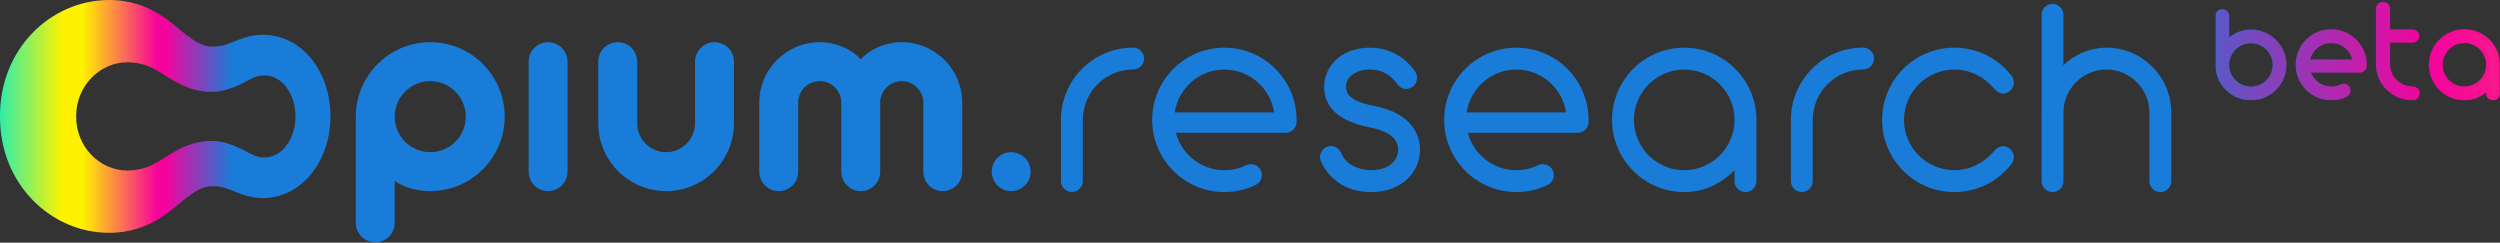 <svg width="1370" height="133" viewBox="0 0 1370 133" fill="none" xmlns="http://www.w3.org/2000/svg">
<rect x="0" y="0" width="1370" height="133" fill="#333333" stroke="none"/>
<path d="M0.001 63.795V63.799C-0.194 100.879 27.877 127.595 59.914 127.595C83.074 127.595 95.612 113.179 102.081 108.477C106.75 105.084 110.572 102.021 116.726 102.021C126.434 102.021 131.772 108.54 144.096 108.54C165.345 108.54 181.11 88.205 181.11 63.683C181.11 39.159 165.345 19.056 144.096 19.056C131.772 19.056 126.434 25.573 116.726 25.573C110.572 25.573 106.75 22.512 102.081 19.117C95.612 14.416 83.074 4.57764e-05 59.914 4.57764e-05C27.877 4.57764e-05 -0.194 26.716 0.001 63.795ZM41.708 63.797C41.708 46.948 54.813 34.153 69.721 34.153C79.173 34.153 84.67 37.672 90.189 41.181C96.358 45.103 104.58 50.367 115.898 50.367C122.888 50.367 129.634 47.427 134.674 44.711C138.15 42.836 140.852 41.316 144.941 41.316C154.681 41.316 161.912 51.616 161.912 63.797C161.912 75.979 154.681 86.28 144.941 86.28C140.852 86.28 138.15 84.759 134.674 82.887C129.634 80.169 122.888 77.228 115.898 77.228C104.58 77.228 96.358 82.492 90.189 86.413C84.67 89.921 79.173 93.441 69.721 93.441C54.813 93.441 41.708 80.647 41.708 63.797Z" fill="url(#paint0_linear_1102_38)"/>
<path d="M365.032 104.724C344.528 104.724 327.845 88.042 327.845 67.538V33.791C327.845 27.9 332.621 23.124 338.512 23.124C344.403 23.124 349.179 27.9 349.179 33.791V67.538C349.179 76.279 356.291 83.391 365.032 83.391C373.773 83.391 380.885 76.279 380.885 67.538V33.791C380.885 27.9 385.661 23.124 391.552 23.124C397.443 23.124 402.219 27.9 402.219 33.791V67.538C402.219 88.042 385.536 104.724 365.032 104.724Z" fill="#197CD8"/>
<path d="M494.156 23.124C485.29 23.124 476.607 26.903 471.686 32.597C466.764 26.903 458.082 23.124 449.216 23.124C430.944 23.124 416.079 37.988 416.079 56.261V94.06C416.079 99.951 420.855 104.727 426.746 104.727C432.636 104.727 437.412 99.951 437.412 94.06V56.261C437.412 49.753 442.708 44.457 449.216 44.457C455.724 44.457 461.019 49.753 461.019 56.261V94.06C461.019 99.951 465.795 104.727 471.686 104.727C477.576 104.727 482.352 99.951 482.352 94.06V56.261C482.352 49.753 487.648 44.457 494.156 44.457C500.664 44.457 505.96 49.753 505.96 56.261V94.06C505.96 99.951 510.736 104.727 516.627 104.727C522.518 104.727 527.294 99.951 527.294 94.06V56.261C527.294 37.988 512.428 23.124 494.156 23.124Z" fill="#197CD8"/>
<path d="M235.774 83.393C225.038 83.393 216.305 74.66 216.305 63.925C216.305 53.191 225.038 44.457 235.774 44.457C246.509 44.457 255.242 53.191 255.242 63.925C255.242 74.66 246.509 83.393 235.774 83.393ZM235.774 23.124C213.275 23.124 194.971 41.427 194.971 63.925V122.107C194.971 127.997 199.747 132.773 205.638 132.773C211.529 132.773 216.305 127.997 216.305 122.107V99.156C221.214 102.692 228.729 104.727 235.774 104.727C258.271 104.727 276.575 86.423 276.575 63.925C276.575 41.427 258.271 23.124 235.774 23.124Z" fill="#197CD8"/>
<path d="M300.356 104.725C294.465 104.725 289.689 99.95 289.689 94.059V33.791C289.689 27.9 294.465 23.124 300.356 23.124C306.247 23.124 311.023 27.9 311.023 33.791V94.059C311.023 99.95 306.247 104.725 300.356 104.725Z" fill="#197CD8"/>
<path d="M564.796 94.06C564.796 99.951 560.021 104.727 554.131 104.727C548.24 104.727 543.464 99.951 543.464 94.06C543.464 88.17 548.24 83.395 554.131 83.395C560.021 83.395 564.796 88.17 564.796 94.06Z" fill="#197CD8"/>
<path fill-rule="evenodd" clip-rule="evenodd" d="M1130.73 35.864C1136.09 30.242 1145.05 26.118 1154.32 26.118C1173.92 26.118 1189.86 42.061 1189.86 61.658V99.253C1189.86 102.566 1187.17 105.253 1183.86 105.253C1180.54 105.253 1177.86 102.566 1177.86 99.253V61.658C1177.86 48.678 1167.3 38.118 1154.32 38.118C1141.34 38.118 1130.78 48.678 1130.78 61.658V99.253C1130.78 102.566 1128.09 105.253 1124.78 105.253C1121.46 105.253 1118.78 102.566 1118.78 99.253V61.658C1118.78 61.026 1118.79 60.398 1118.83 59.774V8.069C1118.83 4.784 1121.49 2.12 1124.78 2.12C1128.06 2.12 1130.73 4.784 1130.73 8.069V35.864ZM1097.62 80.101C1098.85 80.101 1100.1 80.48 1101.25 81.362C1102.79 82.542 1103.6 84.334 1103.6 86.113C1103.6 87.269 1103.19 88.683 1102.35 89.777C1094.79 99.612 1083.35 105.252 1070.96 105.252C1049.14 105.252 1031.39 87.501 1031.39 65.683C1031.39 43.866 1049.14 26.116 1070.96 26.116C1083.35 26.116 1094.79 31.757 1102.35 41.592C1103.19 42.685 1103.6 44.098 1103.6 45.254C1103.6 47.034 1102.79 48.826 1101.25 50.005C1100.1 50.889 1098.85 51.267 1097.62 51.267C1096.1 51.267 1094.33 50.345 1093.04 48.831C1087.26 42.068 1079.59 38.115 1070.96 38.115C1055.76 38.115 1043.39 50.483 1043.39 65.683C1043.39 80.885 1055.76 93.251 1070.96 93.251C1079.59 93.251 1087.26 89.301 1093.04 82.537C1094.33 81.022 1096.1 80.101 1097.62 80.101ZM987.393 105.204C984.08 105.204 981.393 102.517 981.393 99.204V65.638C981.393 43.82 999.144 26.07 1020.96 26.07C1024.27 26.07 1026.96 28.756 1026.96 32.069C1026.96 35.384 1024.27 38.069 1020.96 38.069C1005.76 38.069 993.393 50.438 993.393 65.638V99.204C993.393 102.517 990.706 105.204 987.393 105.204ZM895.393 65.688C895.393 80.89 907.761 93.257 922.961 93.257C938.161 93.257 950.529 80.89 950.529 65.688C950.529 50.487 938.161 38.12 922.961 38.12C907.761 38.12 895.393 50.487 895.393 65.688ZM883.393 65.688C883.393 43.87 901.144 26.119 922.961 26.119C944.778 26.119 962.529 43.87 962.529 65.688V99.257C962.529 102.57 959.842 105.257 956.529 105.257C953.214 105.257 950.529 102.57 950.529 99.257V93.245C943.024 100.856 933.672 105.257 922.961 105.257C901.144 105.257 883.393 87.507 883.393 65.688ZM830.961 38.119C844.762 38.119 856.193 48.323 858.188 61.582H803.733C805.726 48.326 817.158 38.119 830.961 38.119ZM870.529 65.687C870.529 43.869 852.778 26.119 830.961 26.119C809.144 26.119 791.393 43.869 791.393 65.687C791.393 87.505 809.144 105.255 830.961 105.255C836.969 105.255 842.742 103.941 848.118 101.349C851.104 99.91 852.357 96.322 850.918 93.338C849.48 90.353 845.892 89.099 842.908 90.538C839.169 92.341 835.15 93.255 830.961 93.255C818.217 93.255 807.496 84.55 804.353 72.782H864.53H864.537C867.85 72.778 870.534 70.089 870.53 66.775L870.529 65.687ZM723.734 88.005C723.982 88.71 730.042 105.255 751.414 105.255C768.988 105.255 778.182 93.533 778.182 81.953C778.182 76.219 775.726 62.407 752.985 58.03C737.621 55.073 737.621 49.778 737.621 47.517C737.621 41.985 743.056 38.119 750.838 38.119C760.282 38.119 764.797 44.857 765.333 45.655C765.351 45.683 765.365 45.704 765.374 45.717C767.585 48.866 770.678 49.523 773.537 47.886C776.41 46.235 777.402 42.569 775.754 39.694C775.436 39.141 767.769 26.119 750.838 26.119C734.282 26.119 725.621 36.885 725.621 47.517C725.621 59.107 734.064 66.609 750.717 69.814C757.773 71.173 766.182 74.381 766.182 81.953C766.182 87.578 761.616 93.255 751.414 93.255C750.102 93.255 738.689 93.015 735.054 84.026C733.813 80.953 730.534 79.253 727.405 80.355C724.278 81.453 722.636 84.879 723.734 88.005ZM670.961 38.119C684.762 38.119 696.193 48.323 698.188 61.582H643.733C645.726 48.326 657.158 38.119 670.961 38.119ZM710.529 65.687C710.529 43.869 692.778 26.119 670.961 26.119C649.144 26.119 631.393 43.869 631.393 65.687C631.393 87.505 649.144 105.255 670.961 105.255C676.969 105.255 682.742 103.941 688.118 101.349C691.104 99.91 692.357 96.322 690.918 93.338C689.48 90.353 685.892 89.099 682.908 90.538C679.169 92.341 675.15 93.255 670.961 93.255C658.217 93.255 647.496 84.55 644.353 72.782H704.53H704.537C707.85 72.778 710.534 70.089 710.53 66.775L710.529 65.687ZM581.393 99.204C581.393 102.517 584.08 105.204 587.393 105.204C590.706 105.204 593.393 102.517 593.393 99.204V65.638C593.393 50.438 605.76 38.069 620.961 38.069C624.274 38.069 626.961 35.384 626.961 32.069C626.961 28.756 624.274 26.07 620.961 26.07C599.144 26.07 581.393 43.82 581.393 65.638V99.204Z" fill="#197CD8"/>
<mask id="path-8-outside-1_1102_38" maskUnits="userSpaceOnUse" x="1214" y="1" width="156" height="54" fill="black">
<rect fill="white" x="1214" y="1" width="156" height="54"/>
<path fill-rule="evenodd" clip-rule="evenodd" d="M1308.79 35.359C1308.79 42.521 1314.76 48.347 1322.1 48.347C1323.7 48.347 1325 49.612 1325 51.173C1325 52.734 1323.7 54 1322.1 54C1311.57 54 1303 45.638 1303 35.359V4.827C1303 3.265 1304.3 2 1305.9 2C1307.5 2 1308.79 3.265 1308.79 4.827V17.106H1322.1C1323.6 17.106 1324.81 18.287 1324.81 19.744C1324.81 21.201 1323.6 22.383 1322.1 22.383H1308.79V35.359ZM1233.5 22.753C1240.61 22.753 1246.39 28.509 1246.39 35.584C1246.39 42.659 1240.61 48.415 1233.5 48.415C1226.39 48.415 1220.61 42.659 1220.61 35.584C1220.61 28.509 1226.39 22.753 1233.5 22.753ZM1233.5 54C1243.7 54 1252 45.739 1252 35.584C1252 25.429 1243.7 17.168 1233.5 17.168C1228.49 17.168 1224.12 19.216 1220.61 22.759V8.793C1220.61 7.251 1219.36 6 1217.81 6C1216.26 6 1215 7.251 1215 8.793V35.584C1215 45.739 1223.3 54 1233.5 54ZM1337.61 35.499C1337.61 42.608 1343.39 48.389 1350.5 48.389C1357.61 48.389 1363.39 42.608 1363.39 35.499C1363.39 28.393 1357.61 22.611 1350.5 22.611C1343.39 22.611 1337.61 28.393 1337.61 35.499ZM1332 35.499C1332 25.299 1340.3 17 1350.5 17C1360.7 17 1369 25.299 1369 35.499V51.195C1369 52.744 1367.74 54 1366.19 54C1364.64 54 1363.39 52.744 1363.39 51.195V48.384C1359.88 51.943 1355.51 54 1350.5 54C1340.3 54 1332 45.701 1332 35.499ZM1290.23 33.581C1289.3 27.382 1283.95 22.611 1277.5 22.611C1271.05 22.611 1265.7 27.383 1264.77 33.581H1290.23ZM1277.5 17C1287.7 17 1296 25.299 1296 35.5L1296 36.009C1296 37.558 1294.75 38.816 1293.2 38.818H1293.19H1265.06C1266.53 44.32 1271.54 48.389 1277.5 48.389C1279.46 48.389 1281.34 47.962 1283.09 47.12C1284.48 46.447 1286.16 47.032 1286.83 48.429C1287.5 49.824 1286.92 51.501 1285.52 52.173C1283.01 53.386 1280.31 54 1277.5 54C1267.3 54 1259 45.701 1259 35.5C1259 25.299 1267.3 17 1277.5 17Z"/>
</mask>
<path fill-rule="evenodd" clip-rule="evenodd" d="M1308.79 35.359C1308.79 42.521 1314.76 48.347 1322.1 48.347C1323.7 48.347 1325 49.612 1325 51.173C1325 52.734 1323.7 54 1322.1 54C1311.57 54 1303 45.638 1303 35.359V4.827C1303 3.265 1304.3 2 1305.9 2C1307.5 2 1308.79 3.265 1308.79 4.827V17.106H1322.1C1323.6 17.106 1324.81 18.287 1324.81 19.744C1324.81 21.201 1323.6 22.383 1322.1 22.383H1308.79V35.359ZM1233.5 22.753C1240.61 22.753 1246.39 28.509 1246.39 35.584C1246.39 42.659 1240.61 48.415 1233.5 48.415C1226.39 48.415 1220.61 42.659 1220.61 35.584C1220.61 28.509 1226.39 22.753 1233.5 22.753ZM1233.5 54C1243.7 54 1252 45.739 1252 35.584C1252 25.429 1243.7 17.168 1233.5 17.168C1228.49 17.168 1224.12 19.216 1220.61 22.759V8.793C1220.61 7.251 1219.36 6 1217.81 6C1216.26 6 1215 7.251 1215 8.793V35.584C1215 45.739 1223.3 54 1233.5 54ZM1337.61 35.499C1337.61 42.608 1343.39 48.389 1350.5 48.389C1357.61 48.389 1363.39 42.608 1363.39 35.499C1363.39 28.393 1357.61 22.611 1350.5 22.611C1343.39 22.611 1337.61 28.393 1337.61 35.499ZM1332 35.499C1332 25.299 1340.3 17 1350.5 17C1360.7 17 1369 25.299 1369 35.499V51.195C1369 52.744 1367.74 54 1366.19 54C1364.64 54 1363.39 52.744 1363.39 51.195V48.384C1359.88 51.943 1355.51 54 1350.5 54C1340.3 54 1332 45.701 1332 35.499ZM1290.23 33.581C1289.3 27.382 1283.95 22.611 1277.5 22.611C1271.05 22.611 1265.7 27.383 1264.77 33.581H1290.23ZM1277.5 17C1287.7 17 1296 25.299 1296 35.5L1296 36.009C1296 37.558 1294.75 38.816 1293.2 38.818H1293.19H1265.06C1266.53 44.32 1271.54 48.389 1277.5 48.389C1279.46 48.389 1281.34 47.962 1283.09 47.12C1284.48 46.447 1286.16 47.032 1286.83 48.429C1287.5 49.824 1286.92 51.501 1285.52 52.173C1283.01 53.386 1280.31 54 1277.5 54C1267.3 54 1259 45.701 1259 35.5C1259 25.299 1267.3 17 1277.5 17Z" fill="url(#paint1_linear_1102_38)"/>
<path d="M1308.79 17.106H1307.79V18.106H1308.79V17.106ZM1308.79 22.383V21.383H1307.79V22.383H1308.79ZM1220.61 22.759H1219.61V25.19L1221.32 23.463L1220.61 22.759ZM1363.39 48.384H1364.39V45.945L1362.68 47.682L1363.39 48.384ZM1290.23 33.581V34.581H1291.39L1291.22 33.432L1290.23 33.581ZM1264.77 33.581L1263.78 33.432L1263.61 34.581H1264.77V33.581ZM1296 35.5H1295V35.502L1296 35.5ZM1296 36.009L1297 36.008V36.007L1296 36.009ZM1293.2 38.818V39.818H1293.2L1293.2 38.818ZM1265.06 38.818V37.818H1263.76L1264.09 39.076L1265.06 38.818ZM1283.09 47.12L1282.65 46.219L1282.65 46.219L1283.09 47.12ZM1286.83 48.429L1285.93 48.863L1285.93 48.863L1286.83 48.429ZM1285.52 52.173L1285.09 51.273L1285.09 51.273L1285.52 52.173ZM1322.1 47.347C1315.29 47.347 1309.79 41.945 1309.79 35.359H1307.79C1307.79 43.096 1314.24 49.347 1322.1 49.347V47.347ZM1326 51.173C1326 49.037 1324.23 47.347 1322.1 47.347V49.347C1323.17 49.347 1324 50.188 1324 51.173H1326ZM1322.1 55C1324.23 55 1326 53.31 1326 51.173H1324C1324 52.159 1323.17 53 1322.1 53V55ZM1302 35.359C1302 46.213 1311.04 55 1322.1 55V53C1312.1 53 1304 45.063 1304 35.359H1302ZM1302 4.827V35.359H1304V4.827H1302ZM1305.9 1C1303.77 1 1302 2.69 1302 4.827H1304C1304 3.841 1304.83 3 1305.9 3V1ZM1309.79 4.827C1309.79 2.69 1308.03 1 1305.9 1V3C1306.97 3 1307.79 3.84 1307.79 4.827H1309.79ZM1309.79 17.106V4.827H1307.79V17.106H1309.79ZM1322.1 16.106H1308.79V18.106H1322.1V16.106ZM1325.81 19.744C1325.81 17.712 1324.12 16.106 1322.1 16.106V18.106C1323.07 18.106 1323.81 18.862 1323.81 19.744H1325.81ZM1322.1 23.383C1324.13 23.383 1325.81 21.776 1325.81 19.744H1323.81C1323.81 20.626 1323.07 21.383 1322.1 21.383V23.383ZM1308.79 23.383H1322.1V21.383H1308.79V23.383ZM1309.79 35.359V22.383H1307.79V35.359H1309.79ZM1247.39 35.584C1247.39 27.953 1241.15 21.753 1233.5 21.753V23.753C1240.06 23.753 1245.39 29.066 1245.39 35.584H1247.39ZM1233.5 49.415C1241.15 49.415 1247.39 43.216 1247.39 35.584H1245.39C1245.39 42.103 1240.06 47.415 1233.5 47.415V49.415ZM1219.61 35.584C1219.61 43.216 1225.85 49.415 1233.5 49.415V47.415C1226.94 47.415 1221.61 42.103 1221.61 35.584H1219.61ZM1233.5 21.753C1225.85 21.753 1219.61 27.953 1219.61 35.584H1221.61C1221.61 29.066 1226.94 23.753 1233.5 23.753V21.753ZM1251 35.584C1251 45.183 1243.15 53 1233.5 53V55C1244.25 55 1253 46.296 1253 35.584H1251ZM1233.5 18.168C1243.15 18.168 1251 25.986 1251 35.584H1253C1253 24.873 1244.25 16.168 1233.5 16.168V18.168ZM1221.32 23.463C1224.66 20.087 1228.79 18.168 1233.5 18.168V16.168C1228.19 16.168 1223.57 18.346 1219.9 22.055L1221.32 23.463ZM1219.61 8.793V22.759H1221.61V8.793H1219.61ZM1217.81 7C1218.81 7 1219.61 7.807 1219.61 8.793H1221.61C1221.61 6.694 1219.9 5 1217.81 5V7ZM1216 8.793C1216 7.807 1216.8 7 1217.81 7V5C1215.71 5 1214 6.694 1214 8.793H1216ZM1216 35.584V8.793H1214V35.584H1216ZM1233.5 53C1223.85 53 1216 45.183 1216 35.584H1214C1214 46.296 1222.75 55 1233.5 55V53ZM1350.5 47.389C1343.95 47.389 1338.61 42.055 1338.61 35.499H1336.61C1336.61 43.16 1342.84 49.389 1350.5 49.389V47.389ZM1362.39 35.499C1362.39 42.055 1357.05 47.389 1350.5 47.389V49.389C1358.16 49.389 1364.39 43.16 1364.39 35.499H1362.39ZM1350.5 23.611C1357.05 23.611 1362.39 28.945 1362.39 35.499H1364.39C1364.39 27.84 1358.16 21.611 1350.5 21.611V23.611ZM1338.61 35.499C1338.61 28.945 1343.95 23.611 1350.5 23.611V21.611C1342.84 21.611 1336.61 27.84 1336.61 35.499H1338.61ZM1350.5 16C1339.75 16 1331 24.747 1331 35.499H1333C1333 25.851 1340.85 18 1350.5 18V16ZM1370 35.499C1370 24.747 1361.25 16 1350.5 16V18C1360.15 18 1368 25.851 1368 35.499H1370ZM1370 51.195V35.499H1368V51.195H1370ZM1366.19 55C1368.3 55 1370 53.296 1370 51.195H1368C1368 52.192 1367.19 53 1366.19 53V55ZM1362.39 51.195C1362.39 53.296 1364.09 55 1366.19 55V53C1365.2 53 1364.39 52.192 1364.39 51.195H1362.39ZM1362.39 48.384V51.195H1364.39V48.384H1362.39ZM1350.5 55C1355.81 55 1360.43 52.812 1364.1 49.086L1362.68 47.682C1359.33 51.074 1355.21 53 1350.5 53V55ZM1331 35.499C1331 46.254 1339.75 55 1350.5 55V53C1340.85 53 1333 45.149 1333 35.499H1331ZM1277.5 23.611C1283.45 23.611 1288.38 28.01 1289.24 33.73L1291.22 33.432C1290.21 26.754 1284.46 21.611 1277.5 21.611V23.611ZM1265.76 33.73C1266.62 28.011 1271.55 23.611 1277.5 23.611V21.611C1270.54 21.611 1264.78 26.755 1263.78 33.432L1265.76 33.73ZM1290.23 32.581H1264.77V34.581H1290.23V32.581ZM1297 35.5C1297 24.747 1288.25 16 1277.5 16V18C1287.15 18 1295 25.851 1295 35.5H1297ZM1297 36.007L1297 35.497L1295 35.502L1295 36.012L1297 36.007ZM1293.2 39.818C1295.3 39.815 1297 38.109 1297 36.008L1295 36.01C1295 37.007 1294.19 37.816 1293.2 37.818L1293.2 39.818ZM1293.19 39.818H1293.2V37.818H1293.19V39.818ZM1265.06 39.818H1293.19V37.818H1265.06V39.818ZM1277.5 47.389C1272.01 47.389 1267.38 43.638 1266.03 38.56L1264.09 39.076C1265.68 45.002 1271.07 49.389 1277.5 49.389V47.389ZM1282.65 46.219C1281.04 46.996 1279.31 47.389 1277.5 47.389V49.389C1279.61 49.389 1281.63 48.929 1283.52 48.02L1282.65 46.219ZM1287.73 47.995C1286.82 46.1 1284.54 45.306 1282.65 46.219L1283.52 48.02C1284.42 47.587 1285.5 47.964 1285.93 48.863L1287.73 47.995ZM1285.96 53.074C1287.85 52.162 1288.64 49.887 1287.73 47.994L1285.93 48.863C1286.36 49.761 1285.99 50.84 1285.09 51.273L1285.96 53.074ZM1277.5 55C1280.46 55 1283.31 54.353 1285.96 53.074L1285.09 51.273C1282.71 52.419 1280.16 53 1277.5 53V55ZM1258 35.5C1258 46.254 1266.75 55 1277.5 55V53C1267.85 53 1260 45.149 1260 35.5H1258ZM1277.5 16C1266.75 16 1258 24.747 1258 35.5H1260C1260 25.851 1267.85 18 1277.5 18V16Z" fill="url(#paint2_linear_1102_38)" mask="url(#path-8-outside-1_1102_38)"/>
<defs>
<linearGradient id="paint0_linear_1102_38" x1="0.001" y1="63.798" x2="181.11" y2="63.798" gradientUnits="userSpaceOnUse">
<stop stop-color="#31EDA9"/>
<stop offset="0.19" stop-color="#FFF200"/>
<stop offset="0.249" stop-color="#FFF200"/>
<stop offset="0.476" stop-color="#F6029C"/>
<stop offset="0.499" stop-color="#F6029C"/>
<stop offset="0.703" stop-color="#197CD8"/>
<stop offset="1" stop-color="#197CD8"/>
</linearGradient>
<linearGradient id="paint1_linear_1102_38" x1="1688.5" y1="28" x2="1158.5" y2="36" gradientUnits="userSpaceOnUse">
<stop stop-color="#FFF200"/>
<stop offset="0.673" stop-color="#F6029C"/>
<stop offset="1" stop-color="#197CD8"/>
</linearGradient>
<linearGradient id="paint2_linear_1102_38" x1="1172.5" y1="54" x2="1799" y2="54" gradientUnits="userSpaceOnUse">
<stop stop-color="#197CD8"/>
<stop offset="0.256" stop-color="#F6029C"/>
<stop offset="1" stop-color="#FFF200"/>
</linearGradient>
</defs>
</svg>
